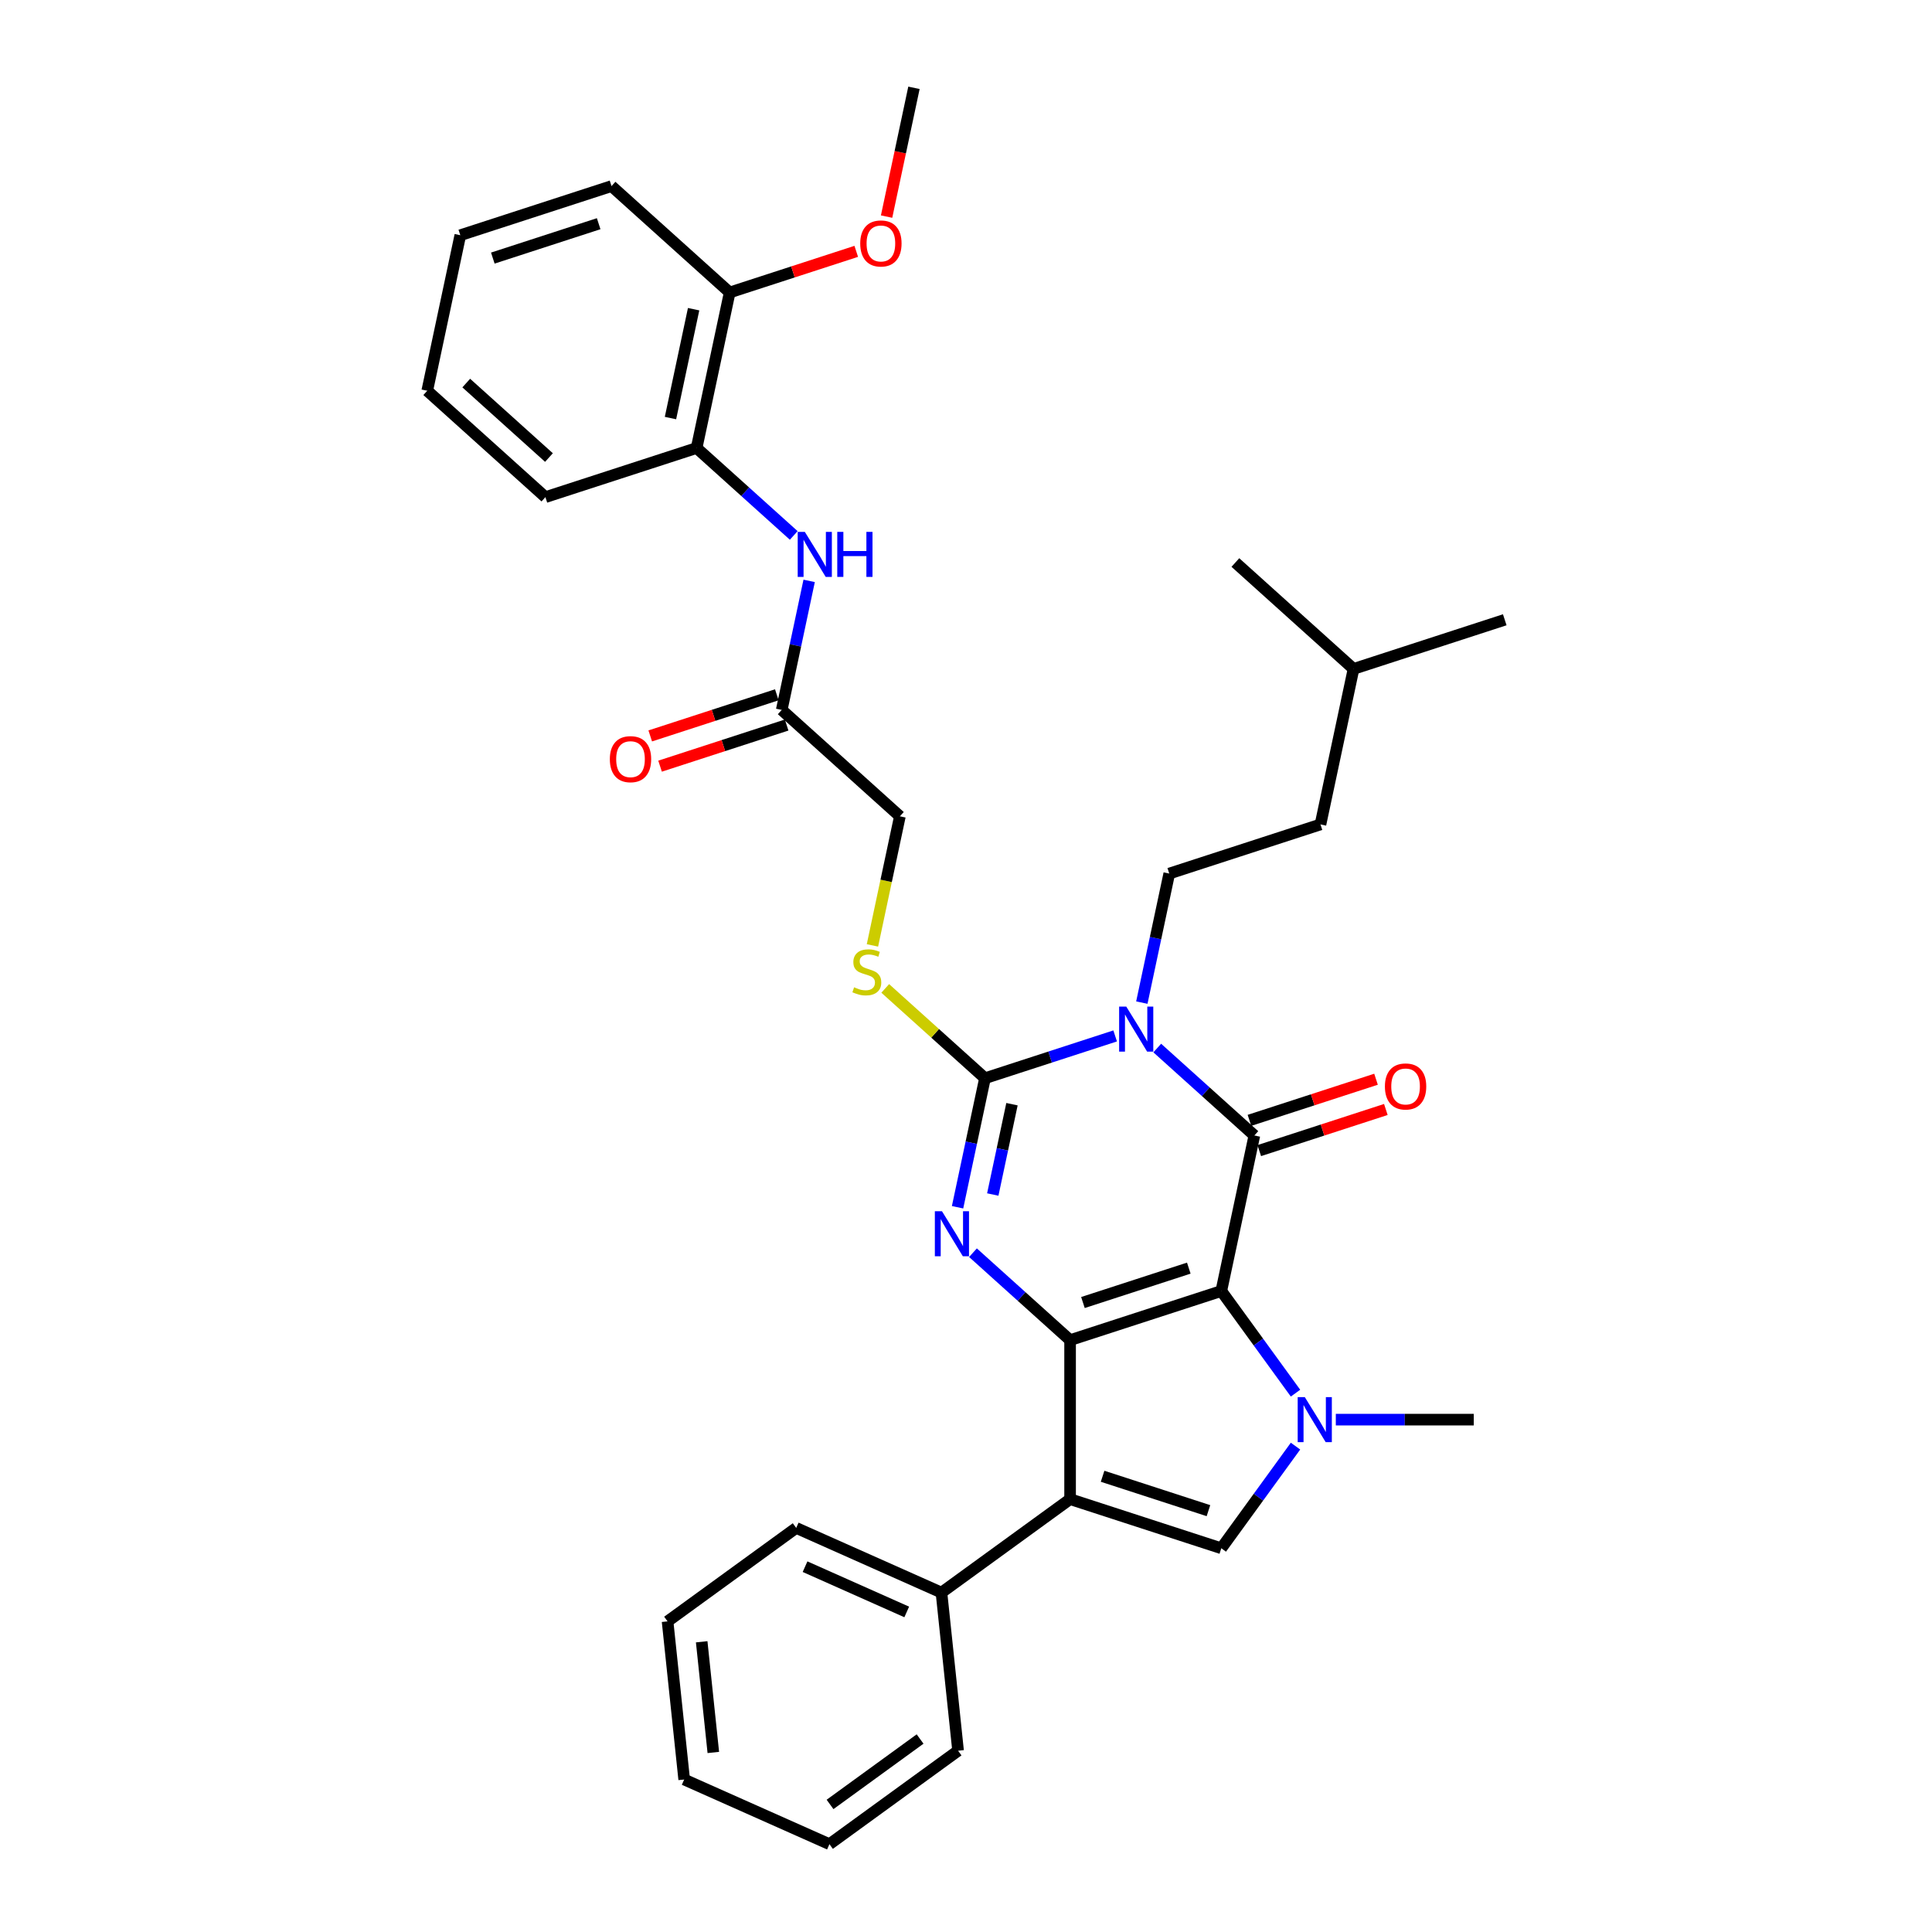 <?xml version='1.0' encoding='iso-8859-1'?>
<svg version='1.1' baseProfile='full'
              xmlns='http://www.w3.org/2000/svg'
                      xmlns:rdkit='http://www.rdkit.org/xml'
                      xmlns:xlink='http://www.w3.org/1999/xlink'
                  xml:space='preserve'
width='1000px' height='1000px' viewBox='0 0 1000 1000'>
<!-- END OF HEADER -->
<rect style='opacity:1.0;fill:#FFFFFF;stroke:none' width='1000' height='1000' x='0' y='0'> </rect>
<path class='bond-0' d='M 632.145,668.223 L 553.876,693.654' style='fill:none;fill-rule:evenodd;stroke:#000000;stroke-width:6px;stroke-linecap:butt;stroke-linejoin:miter;stroke-opacity:1' />
<path class='bond-0' d='M 615.319,656.383 L 560.53,674.185' style='fill:none;fill-rule:evenodd;stroke:#000000;stroke-width:6px;stroke-linecap:butt;stroke-linejoin:miter;stroke-opacity:1' />
<path class='bond-2' d='M 632.145,668.223 L 649.256,587.723' style='fill:none;fill-rule:evenodd;stroke:#000000;stroke-width:6px;stroke-linecap:butt;stroke-linejoin:miter;stroke-opacity:1' />
<path class='bond-5' d='M 632.145,668.223 L 651.351,694.657' style='fill:none;fill-rule:evenodd;stroke:#000000;stroke-width:6px;stroke-linecap:butt;stroke-linejoin:miter;stroke-opacity:1' />
<path class='bond-5' d='M 651.351,694.657 L 670.557,721.092' style='fill:none;fill-rule:evenodd;stroke:#0000FF;stroke-width:6px;stroke-linecap:butt;stroke-linejoin:miter;stroke-opacity:1' />
<path class='bond-4' d='M 553.876,693.654 L 528.744,671.026' style='fill:none;fill-rule:evenodd;stroke:#000000;stroke-width:6px;stroke-linecap:butt;stroke-linejoin:miter;stroke-opacity:1' />
<path class='bond-4' d='M 528.744,671.026 L 503.613,648.397' style='fill:none;fill-rule:evenodd;stroke:#0000FF;stroke-width:6px;stroke-linecap:butt;stroke-linejoin:miter;stroke-opacity:1' />
<path class='bond-6' d='M 553.876,693.654 L 553.876,775.952' style='fill:none;fill-rule:evenodd;stroke:#000000;stroke-width:6px;stroke-linecap:butt;stroke-linejoin:miter;stroke-opacity:1' />
<path class='bond-1' d='M 598.993,542.467 L 624.125,565.095' style='fill:none;fill-rule:evenodd;stroke:#0000FF;stroke-width:6px;stroke-linecap:butt;stroke-linejoin:miter;stroke-opacity:1' />
<path class='bond-1' d='M 624.125,565.095 L 649.256,587.723' style='fill:none;fill-rule:evenodd;stroke:#000000;stroke-width:6px;stroke-linecap:butt;stroke-linejoin:miter;stroke-opacity:1' />
<path class='bond-3' d='M 577.201,536.196 L 543.514,547.141' style='fill:none;fill-rule:evenodd;stroke:#0000FF;stroke-width:6px;stroke-linecap:butt;stroke-linejoin:miter;stroke-opacity:1' />
<path class='bond-3' d='M 543.514,547.141 L 509.827,558.087' style='fill:none;fill-rule:evenodd;stroke:#000000;stroke-width:6px;stroke-linecap:butt;stroke-linejoin:miter;stroke-opacity:1' />
<path class='bond-8' d='M 591.011,518.945 L 598.109,485.55' style='fill:none;fill-rule:evenodd;stroke:#0000FF;stroke-width:6px;stroke-linecap:butt;stroke-linejoin:miter;stroke-opacity:1' />
<path class='bond-8' d='M 598.109,485.55 L 605.208,452.156' style='fill:none;fill-rule:evenodd;stroke:#000000;stroke-width:6px;stroke-linecap:butt;stroke-linejoin:miter;stroke-opacity:1' />
<path class='bond-12' d='M 651.799,595.55 L 684.556,584.907' style='fill:none;fill-rule:evenodd;stroke:#000000;stroke-width:6px;stroke-linecap:butt;stroke-linejoin:miter;stroke-opacity:1' />
<path class='bond-12' d='M 684.556,584.907 L 717.313,574.264' style='fill:none;fill-rule:evenodd;stroke:#FF0000;stroke-width:6px;stroke-linecap:butt;stroke-linejoin:miter;stroke-opacity:1' />
<path class='bond-12' d='M 646.713,579.896 L 679.47,569.253' style='fill:none;fill-rule:evenodd;stroke:#000000;stroke-width:6px;stroke-linecap:butt;stroke-linejoin:miter;stroke-opacity:1' />
<path class='bond-12' d='M 679.47,569.253 L 712.227,558.61' style='fill:none;fill-rule:evenodd;stroke:#FF0000;stroke-width:6px;stroke-linecap:butt;stroke-linejoin:miter;stroke-opacity:1' />
<path class='bond-9' d='M 509.827,558.087 L 484.013,534.843' style='fill:none;fill-rule:evenodd;stroke:#000000;stroke-width:6px;stroke-linecap:butt;stroke-linejoin:miter;stroke-opacity:1' />
<path class='bond-9' d='M 484.013,534.843 L 458.198,511.6' style='fill:none;fill-rule:evenodd;stroke:#CCCC00;stroke-width:6px;stroke-linecap:butt;stroke-linejoin:miter;stroke-opacity:1' />
<path class='bond-35' d='M 509.827,558.087 L 502.729,591.481' style='fill:none;fill-rule:evenodd;stroke:#000000;stroke-width:6px;stroke-linecap:butt;stroke-linejoin:miter;stroke-opacity:1' />
<path class='bond-35' d='M 502.729,591.481 L 495.631,624.875' style='fill:none;fill-rule:evenodd;stroke:#0000FF;stroke-width:6px;stroke-linecap:butt;stroke-linejoin:miter;stroke-opacity:1' />
<path class='bond-35' d='M 523.798,571.527 L 518.829,594.903' style='fill:none;fill-rule:evenodd;stroke:#000000;stroke-width:6px;stroke-linecap:butt;stroke-linejoin:miter;stroke-opacity:1' />
<path class='bond-35' d='M 518.829,594.903 L 513.86,618.279' style='fill:none;fill-rule:evenodd;stroke:#0000FF;stroke-width:6px;stroke-linecap:butt;stroke-linejoin:miter;stroke-opacity:1' />
<path class='bond-7' d='M 670.557,748.514 L 651.351,774.948' style='fill:none;fill-rule:evenodd;stroke:#0000FF;stroke-width:6px;stroke-linecap:butt;stroke-linejoin:miter;stroke-opacity:1' />
<path class='bond-7' d='M 651.351,774.948 L 632.145,801.383' style='fill:none;fill-rule:evenodd;stroke:#000000;stroke-width:6px;stroke-linecap:butt;stroke-linejoin:miter;stroke-opacity:1' />
<path class='bond-18' d='M 691.415,734.803 L 727.116,734.803' style='fill:none;fill-rule:evenodd;stroke:#0000FF;stroke-width:6px;stroke-linecap:butt;stroke-linejoin:miter;stroke-opacity:1' />
<path class='bond-18' d='M 727.116,734.803 L 762.816,734.803' style='fill:none;fill-rule:evenodd;stroke:#000000;stroke-width:6px;stroke-linecap:butt;stroke-linejoin:miter;stroke-opacity:1' />
<path class='bond-14' d='M 553.876,775.952 L 487.295,824.325' style='fill:none;fill-rule:evenodd;stroke:#000000;stroke-width:6px;stroke-linecap:butt;stroke-linejoin:miter;stroke-opacity:1' />
<path class='bond-34' d='M 553.876,775.952 L 632.145,801.383' style='fill:none;fill-rule:evenodd;stroke:#000000;stroke-width:6px;stroke-linecap:butt;stroke-linejoin:miter;stroke-opacity:1' />
<path class='bond-34' d='M 570.702,764.113 L 625.491,781.915' style='fill:none;fill-rule:evenodd;stroke:#000000;stroke-width:6px;stroke-linecap:butt;stroke-linejoin:miter;stroke-opacity:1' />
<path class='bond-19' d='M 605.208,452.156 L 683.477,426.725' style='fill:none;fill-rule:evenodd;stroke:#000000;stroke-width:6px;stroke-linecap:butt;stroke-linejoin:miter;stroke-opacity:1' />
<path class='bond-17' d='M 451.575,489.341 L 458.677,455.93' style='fill:none;fill-rule:evenodd;stroke:#CCCC00;stroke-width:6px;stroke-linecap:butt;stroke-linejoin:miter;stroke-opacity:1' />
<path class='bond-17' d='M 458.677,455.93 L 465.779,422.52' style='fill:none;fill-rule:evenodd;stroke:#000000;stroke-width:6px;stroke-linecap:butt;stroke-linejoin:miter;stroke-opacity:1' />
<path class='bond-10' d='M 418.816,300.663 L 411.718,334.058' style='fill:none;fill-rule:evenodd;stroke:#0000FF;stroke-width:6px;stroke-linecap:butt;stroke-linejoin:miter;stroke-opacity:1' />
<path class='bond-10' d='M 411.718,334.058 L 404.62,367.452' style='fill:none;fill-rule:evenodd;stroke:#000000;stroke-width:6px;stroke-linecap:butt;stroke-linejoin:miter;stroke-opacity:1' />
<path class='bond-13' d='M 410.834,277.141 L 385.703,254.513' style='fill:none;fill-rule:evenodd;stroke:#0000FF;stroke-width:6px;stroke-linecap:butt;stroke-linejoin:miter;stroke-opacity:1' />
<path class='bond-13' d='M 385.703,254.513 L 360.571,231.885' style='fill:none;fill-rule:evenodd;stroke:#000000;stroke-width:6px;stroke-linecap:butt;stroke-linejoin:miter;stroke-opacity:1' />
<path class='bond-11' d='M 404.62,367.452 L 465.779,422.52' style='fill:none;fill-rule:evenodd;stroke:#000000;stroke-width:6px;stroke-linecap:butt;stroke-linejoin:miter;stroke-opacity:1' />
<path class='bond-16' d='M 402.076,359.625 L 369.32,370.268' style='fill:none;fill-rule:evenodd;stroke:#000000;stroke-width:6px;stroke-linecap:butt;stroke-linejoin:miter;stroke-opacity:1' />
<path class='bond-16' d='M 369.32,370.268 L 336.563,380.911' style='fill:none;fill-rule:evenodd;stroke:#FF0000;stroke-width:6px;stroke-linecap:butt;stroke-linejoin:miter;stroke-opacity:1' />
<path class='bond-16' d='M 407.163,375.279 L 374.406,385.922' style='fill:none;fill-rule:evenodd;stroke:#000000;stroke-width:6px;stroke-linecap:butt;stroke-linejoin:miter;stroke-opacity:1' />
<path class='bond-16' d='M 374.406,385.922 L 341.649,396.565' style='fill:none;fill-rule:evenodd;stroke:#FF0000;stroke-width:6px;stroke-linecap:butt;stroke-linejoin:miter;stroke-opacity:1' />
<path class='bond-15' d='M 360.571,231.885 L 377.682,151.385' style='fill:none;fill-rule:evenodd;stroke:#000000;stroke-width:6px;stroke-linecap:butt;stroke-linejoin:miter;stroke-opacity:1' />
<path class='bond-15' d='M 347.038,216.388 L 359.015,160.038' style='fill:none;fill-rule:evenodd;stroke:#000000;stroke-width:6px;stroke-linecap:butt;stroke-linejoin:miter;stroke-opacity:1' />
<path class='bond-21' d='M 360.571,231.885 L 282.301,257.316' style='fill:none;fill-rule:evenodd;stroke:#000000;stroke-width:6px;stroke-linecap:butt;stroke-linejoin:miter;stroke-opacity:1' />
<path class='bond-22' d='M 487.295,824.325 L 412.113,790.852' style='fill:none;fill-rule:evenodd;stroke:#000000;stroke-width:6px;stroke-linecap:butt;stroke-linejoin:miter;stroke-opacity:1' />
<path class='bond-22' d='M 469.323,834.341 L 416.695,810.909' style='fill:none;fill-rule:evenodd;stroke:#000000;stroke-width:6px;stroke-linecap:butt;stroke-linejoin:miter;stroke-opacity:1' />
<path class='bond-23' d='M 487.295,824.325 L 495.898,906.172' style='fill:none;fill-rule:evenodd;stroke:#000000;stroke-width:6px;stroke-linecap:butt;stroke-linejoin:miter;stroke-opacity:1' />
<path class='bond-20' d='M 377.682,151.385 L 410.439,140.742' style='fill:none;fill-rule:evenodd;stroke:#000000;stroke-width:6px;stroke-linecap:butt;stroke-linejoin:miter;stroke-opacity:1' />
<path class='bond-20' d='M 410.439,140.742 L 443.195,130.099' style='fill:none;fill-rule:evenodd;stroke:#FF0000;stroke-width:6px;stroke-linecap:butt;stroke-linejoin:miter;stroke-opacity:1' />
<path class='bond-25' d='M 377.682,151.385 L 316.523,96.317' style='fill:none;fill-rule:evenodd;stroke:#000000;stroke-width:6px;stroke-linecap:butt;stroke-linejoin:miter;stroke-opacity:1' />
<path class='bond-24' d='M 683.477,426.725 L 700.588,346.226' style='fill:none;fill-rule:evenodd;stroke:#000000;stroke-width:6px;stroke-linecap:butt;stroke-linejoin:miter;stroke-opacity:1' />
<path class='bond-26' d='M 458.894,112.111 L 465.978,78.783' style='fill:none;fill-rule:evenodd;stroke:#FF0000;stroke-width:6px;stroke-linecap:butt;stroke-linejoin:miter;stroke-opacity:1' />
<path class='bond-26' d='M 465.978,78.783 L 473.062,45.455' style='fill:none;fill-rule:evenodd;stroke:#000000;stroke-width:6px;stroke-linecap:butt;stroke-linejoin:miter;stroke-opacity:1' />
<path class='bond-29' d='M 282.301,257.316 L 221.142,202.248' style='fill:none;fill-rule:evenodd;stroke:#000000;stroke-width:6px;stroke-linecap:butt;stroke-linejoin:miter;stroke-opacity:1' />
<path class='bond-29' d='M 284.141,236.824 L 241.33,198.276' style='fill:none;fill-rule:evenodd;stroke:#000000;stroke-width:6px;stroke-linecap:butt;stroke-linejoin:miter;stroke-opacity:1' />
<path class='bond-31' d='M 412.113,790.852 L 345.532,839.225' style='fill:none;fill-rule:evenodd;stroke:#000000;stroke-width:6px;stroke-linecap:butt;stroke-linejoin:miter;stroke-opacity:1' />
<path class='bond-32' d='M 495.898,906.172 L 429.318,954.545' style='fill:none;fill-rule:evenodd;stroke:#000000;stroke-width:6px;stroke-linecap:butt;stroke-linejoin:miter;stroke-opacity:1' />
<path class='bond-32' d='M 476.236,900.112 L 429.63,933.973' style='fill:none;fill-rule:evenodd;stroke:#000000;stroke-width:6px;stroke-linecap:butt;stroke-linejoin:miter;stroke-opacity:1' />
<path class='bond-27' d='M 700.588,346.226 L 778.858,320.794' style='fill:none;fill-rule:evenodd;stroke:#000000;stroke-width:6px;stroke-linecap:butt;stroke-linejoin:miter;stroke-opacity:1' />
<path class='bond-28' d='M 700.588,346.226 L 639.429,291.158' style='fill:none;fill-rule:evenodd;stroke:#000000;stroke-width:6px;stroke-linecap:butt;stroke-linejoin:miter;stroke-opacity:1' />
<path class='bond-37' d='M 316.523,96.317 L 238.253,121.749' style='fill:none;fill-rule:evenodd;stroke:#000000;stroke-width:6px;stroke-linecap:butt;stroke-linejoin:miter;stroke-opacity:1' />
<path class='bond-37' d='M 309.868,115.786 L 255.08,133.588' style='fill:none;fill-rule:evenodd;stroke:#000000;stroke-width:6px;stroke-linecap:butt;stroke-linejoin:miter;stroke-opacity:1' />
<path class='bond-30' d='M 221.142,202.248 L 238.253,121.749' style='fill:none;fill-rule:evenodd;stroke:#000000;stroke-width:6px;stroke-linecap:butt;stroke-linejoin:miter;stroke-opacity:1' />
<path class='bond-36' d='M 345.532,839.225 L 354.135,921.072' style='fill:none;fill-rule:evenodd;stroke:#000000;stroke-width:6px;stroke-linecap:butt;stroke-linejoin:miter;stroke-opacity:1' />
<path class='bond-36' d='M 363.192,849.782 L 369.214,907.074' style='fill:none;fill-rule:evenodd;stroke:#000000;stroke-width:6px;stroke-linecap:butt;stroke-linejoin:miter;stroke-opacity:1' />
<path class='bond-33' d='M 429.318,954.545 L 354.135,921.072' style='fill:none;fill-rule:evenodd;stroke:#000000;stroke-width:6px;stroke-linecap:butt;stroke-linejoin:miter;stroke-opacity:1' />
<path  class='atom-2' d='M 582.945 521.002
L 590.582 533.347
Q 591.339 534.565, 592.557 536.77
Q 593.775 538.976, 593.841 539.108
L 593.841 521.002
L 596.936 521.002
L 596.936 544.309
L 593.743 544.309
L 585.546 530.812
Q 584.591 529.232, 583.571 527.421
Q 582.583 525.611, 582.287 525.051
L 582.287 544.309
L 579.258 544.309
L 579.258 521.002
L 582.945 521.002
' fill='#0000FF'/>
<path  class='atom-5' d='M 487.565 626.933
L 495.202 639.278
Q 495.959 640.496, 497.177 642.701
Q 498.395 644.907, 498.461 645.038
L 498.461 626.933
L 501.555 626.933
L 501.555 650.24
L 498.362 650.24
L 490.165 636.743
Q 489.211 635.163, 488.19 633.352
Q 487.203 631.542, 486.906 630.982
L 486.906 650.24
L 483.878 650.24
L 483.878 626.933
L 487.565 626.933
' fill='#0000FF'/>
<path  class='atom-6' d='M 675.367 723.15
L 683.004 735.494
Q 683.761 736.712, 684.979 738.918
Q 686.197 741.123, 686.263 741.255
L 686.263 723.15
L 689.358 723.15
L 689.358 746.456
L 686.164 746.456
L 677.968 732.96
Q 677.013 731.379, 675.992 729.569
Q 675.005 727.758, 674.709 727.199
L 674.709 746.456
L 671.68 746.456
L 671.68 723.15
L 675.367 723.15
' fill='#0000FF'/>
<path  class='atom-10' d='M 442.084 511.018
Q 442.348 511.117, 443.434 511.578
Q 444.52 512.039, 445.705 512.335
Q 446.923 512.598, 448.108 512.598
Q 450.314 512.598, 451.598 511.545
Q 452.882 510.459, 452.882 508.582
Q 452.882 507.298, 452.223 506.508
Q 451.598 505.718, 450.61 505.29
Q 449.623 504.862, 447.977 504.369
Q 445.903 503.743, 444.652 503.151
Q 443.434 502.558, 442.545 501.307
Q 441.689 500.056, 441.689 497.949
Q 441.689 495.02, 443.664 493.209
Q 445.672 491.399, 449.623 491.399
Q 452.322 491.399, 455.384 492.682
L 454.626 495.217
Q 451.828 494.065, 449.721 494.065
Q 447.45 494.065, 446.199 495.02
Q 444.948 495.941, 444.981 497.554
Q 444.981 498.805, 445.607 499.562
Q 446.265 500.32, 447.187 500.748
Q 448.141 501.176, 449.721 501.669
Q 451.828 502.328, 453.079 502.986
Q 454.33 503.644, 455.219 504.994
Q 456.141 506.311, 456.141 508.582
Q 456.141 511.808, 453.968 513.553
Q 451.828 515.265, 448.24 515.265
Q 446.166 515.265, 444.586 514.804
Q 443.039 514.376, 441.195 513.619
L 442.084 511.018
' fill='#CCCC00'/>
<path  class='atom-11' d='M 416.578 275.299
L 424.216 287.644
Q 424.973 288.862, 426.191 291.067
Q 427.409 293.273, 427.475 293.405
L 427.475 275.299
L 430.569 275.299
L 430.569 298.606
L 427.376 298.606
L 419.179 285.109
Q 418.224 283.529, 417.204 281.718
Q 416.216 279.908, 415.92 279.348
L 415.92 298.606
L 412.891 298.606
L 412.891 275.299
L 416.578 275.299
' fill='#0000FF'/>
<path  class='atom-11' d='M 433.367 275.299
L 436.527 275.299
L 436.527 285.208
L 448.444 285.208
L 448.444 275.299
L 451.604 275.299
L 451.604 298.606
L 448.444 298.606
L 448.444 287.841
L 436.527 287.841
L 436.527 298.606
L 433.367 298.606
L 433.367 275.299
' fill='#0000FF'/>
<path  class='atom-13' d='M 716.827 562.358
Q 716.827 556.762, 719.592 553.634
Q 722.358 550.507, 727.526 550.507
Q 732.694 550.507, 735.459 553.634
Q 738.225 556.762, 738.225 562.358
Q 738.225 568.02, 735.426 571.246
Q 732.628 574.439, 727.526 574.439
Q 722.39 574.439, 719.592 571.246
Q 716.827 568.053, 716.827 562.358
M 727.526 571.806
Q 731.081 571.806, 732.99 569.435
Q 734.933 567.032, 734.933 562.358
Q 734.933 557.782, 732.99 555.478
Q 731.081 553.141, 727.526 553.141
Q 723.971 553.141, 722.028 555.445
Q 720.119 557.749, 720.119 562.358
Q 720.119 567.065, 722.028 569.435
Q 723.971 571.806, 727.526 571.806
' fill='#FF0000'/>
<path  class='atom-17' d='M 315.651 392.949
Q 315.651 387.353, 318.416 384.225
Q 321.182 381.098, 326.35 381.098
Q 331.518 381.098, 334.283 384.225
Q 337.049 387.353, 337.049 392.949
Q 337.049 398.611, 334.25 401.837
Q 331.452 405.03, 326.35 405.03
Q 321.214 405.03, 318.416 401.837
Q 315.651 398.644, 315.651 392.949
M 326.35 402.397
Q 329.905 402.397, 331.814 400.027
Q 333.757 397.624, 333.757 392.949
Q 333.757 388.373, 331.814 386.069
Q 329.905 383.732, 326.35 383.732
Q 322.795 383.732, 320.852 386.036
Q 318.943 388.34, 318.943 392.949
Q 318.943 397.656, 320.852 400.027
Q 322.795 402.397, 326.35 402.397
' fill='#FF0000'/>
<path  class='atom-21' d='M 445.253 126.02
Q 445.253 120.423, 448.018 117.296
Q 450.783 114.169, 455.952 114.169
Q 461.12 114.169, 463.885 117.296
Q 466.65 120.423, 466.65 126.02
Q 466.65 131.682, 463.852 134.908
Q 461.054 138.101, 455.952 138.101
Q 450.816 138.101, 448.018 134.908
Q 445.253 131.715, 445.253 126.02
M 455.952 135.467
Q 459.507 135.467, 461.416 133.097
Q 463.358 130.694, 463.358 126.02
Q 463.358 121.444, 461.416 119.14
Q 459.507 116.802, 455.952 116.802
Q 452.396 116.802, 450.454 119.107
Q 448.545 121.411, 448.545 126.02
Q 448.545 130.727, 450.454 133.097
Q 452.396 135.467, 455.952 135.467
' fill='#FF0000'/>
</svg>
